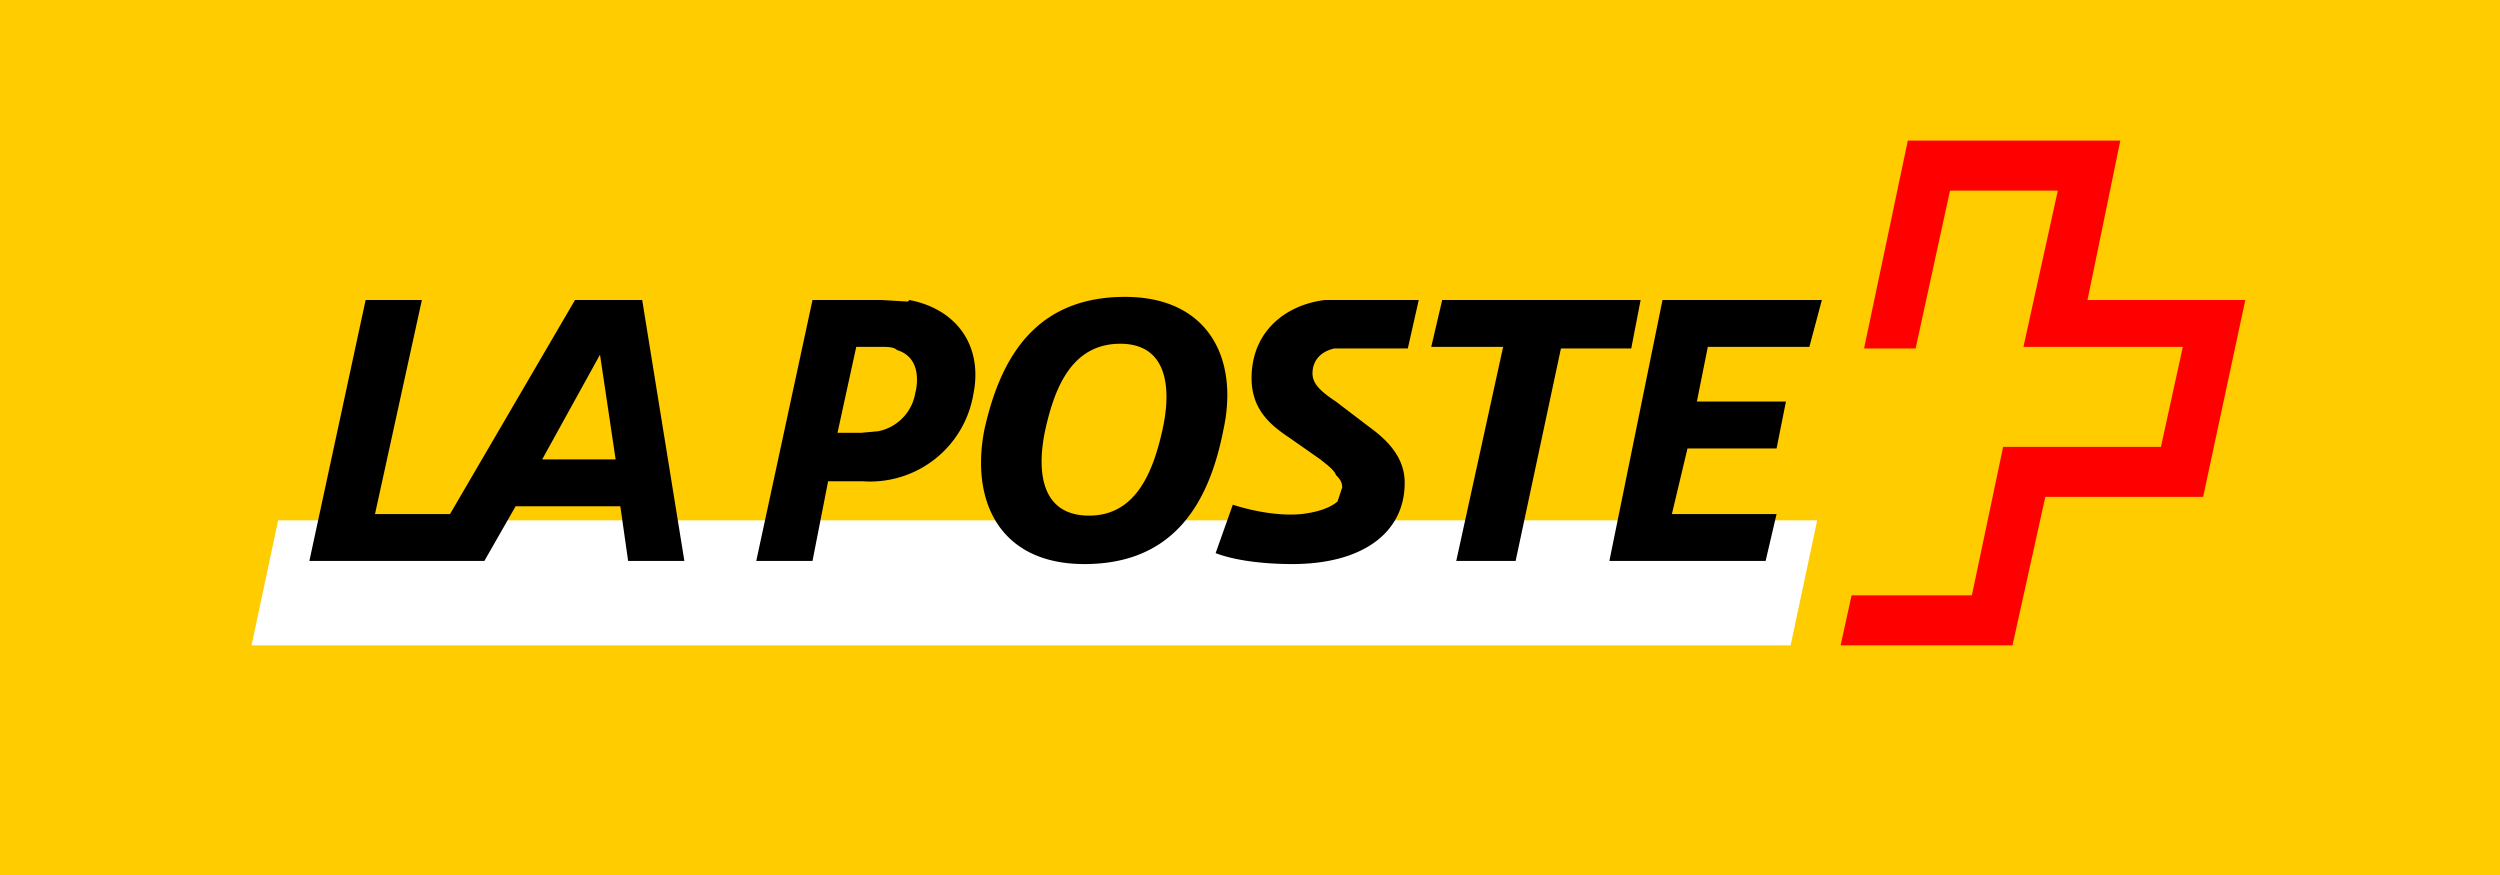<svg xmlns="http://www.w3.org/2000/svg" viewBox="0 0 160 56">
  <g fill="none" fill-rule="evenodd">
    <path d="M0 0h160v56H0z" fill="#fc0"/>
    <path d="m114.6 41.3 1.7-8H17.8l-1.7 8z" fill="#fff"/>
    <path d="M116.6 19.2h-10.2L103 35.9h10l.7-3H107l1-4.2h5.7l.6-3h-5.7l.7-3.5h6.5zm-11.6 0H92.3l-.7 3h4.6l-3 13.7H97l2.9-13.6h4.5zm-30.6 8.3c-.6 2.7-1.7 5.5-4.7 5.5s-3.4-2.7-2.8-5.5c.6-2.7 1.7-5.5 4.8-5.5 3 0 3.3 2.8 2.7 5.5M72 19c-5.8 0-8 4-9 8.5-.9 4.6 1 8.6 6.4 8.6 5.8 0 8-4 8.9-8.6 1-4.6-1-8.5-6.3-8.5m-13.4 6a3 3 0 0 1-2.4 2.6l-1.1.1h-1.5l1.2-5.5h1.6c.4 0 .8 0 1 .2 1 .3 1.5 1.2 1.2 2.7m-.5-5.8-1.7-.1H52l-3.6 16.7H52l1-5.1h2.2a6.7 6.7 0 0 0 7.1-5.6c.6-3-1-5.4-4.1-6M34.7 29.4l3.7-6.7 1 6.7zm6.4-10.2h-4.3l-8 13.7H24l3-13.7h-3.6l-3.6 16.7H31l2-3.5h6.7l.5 3.5h3.6zm44.3 3.1h4.7l.7-3.1h-6c-2.5.3-4.7 2-4.7 5 0 2 1.2 3 2.4 3.8l2 1.4c.5.4.9.7 1 1 .3.3.4.5.4.8l-.3.9c-.6.5-1.5.7-2.3.8-2.1.2-4.4-.6-4.4-.6l-1.1 3.1c1.3.5 3.2.7 4.9.7 4.5 0 7.2-2 7.2-5.2 0-1.7-1.2-2.8-2.3-3.6l-2.1-1.6c-.9-.6-1.5-1.1-1.5-1.8 0-.8.5-1.4 1.4-1.6" fill="#000"/>
    <path d="M133.6 19.2 135.7 9h-13.6l-2.8 13.3h3.3l2.2-10.1h6.9l-2.2 10h10.2l-1.4 6.4h-10.1l-2 9.5h-7.7l-.7 3.2h11l2.1-9.5H141l2.7-12.6z" fill="red"/>
  </g>
</svg>